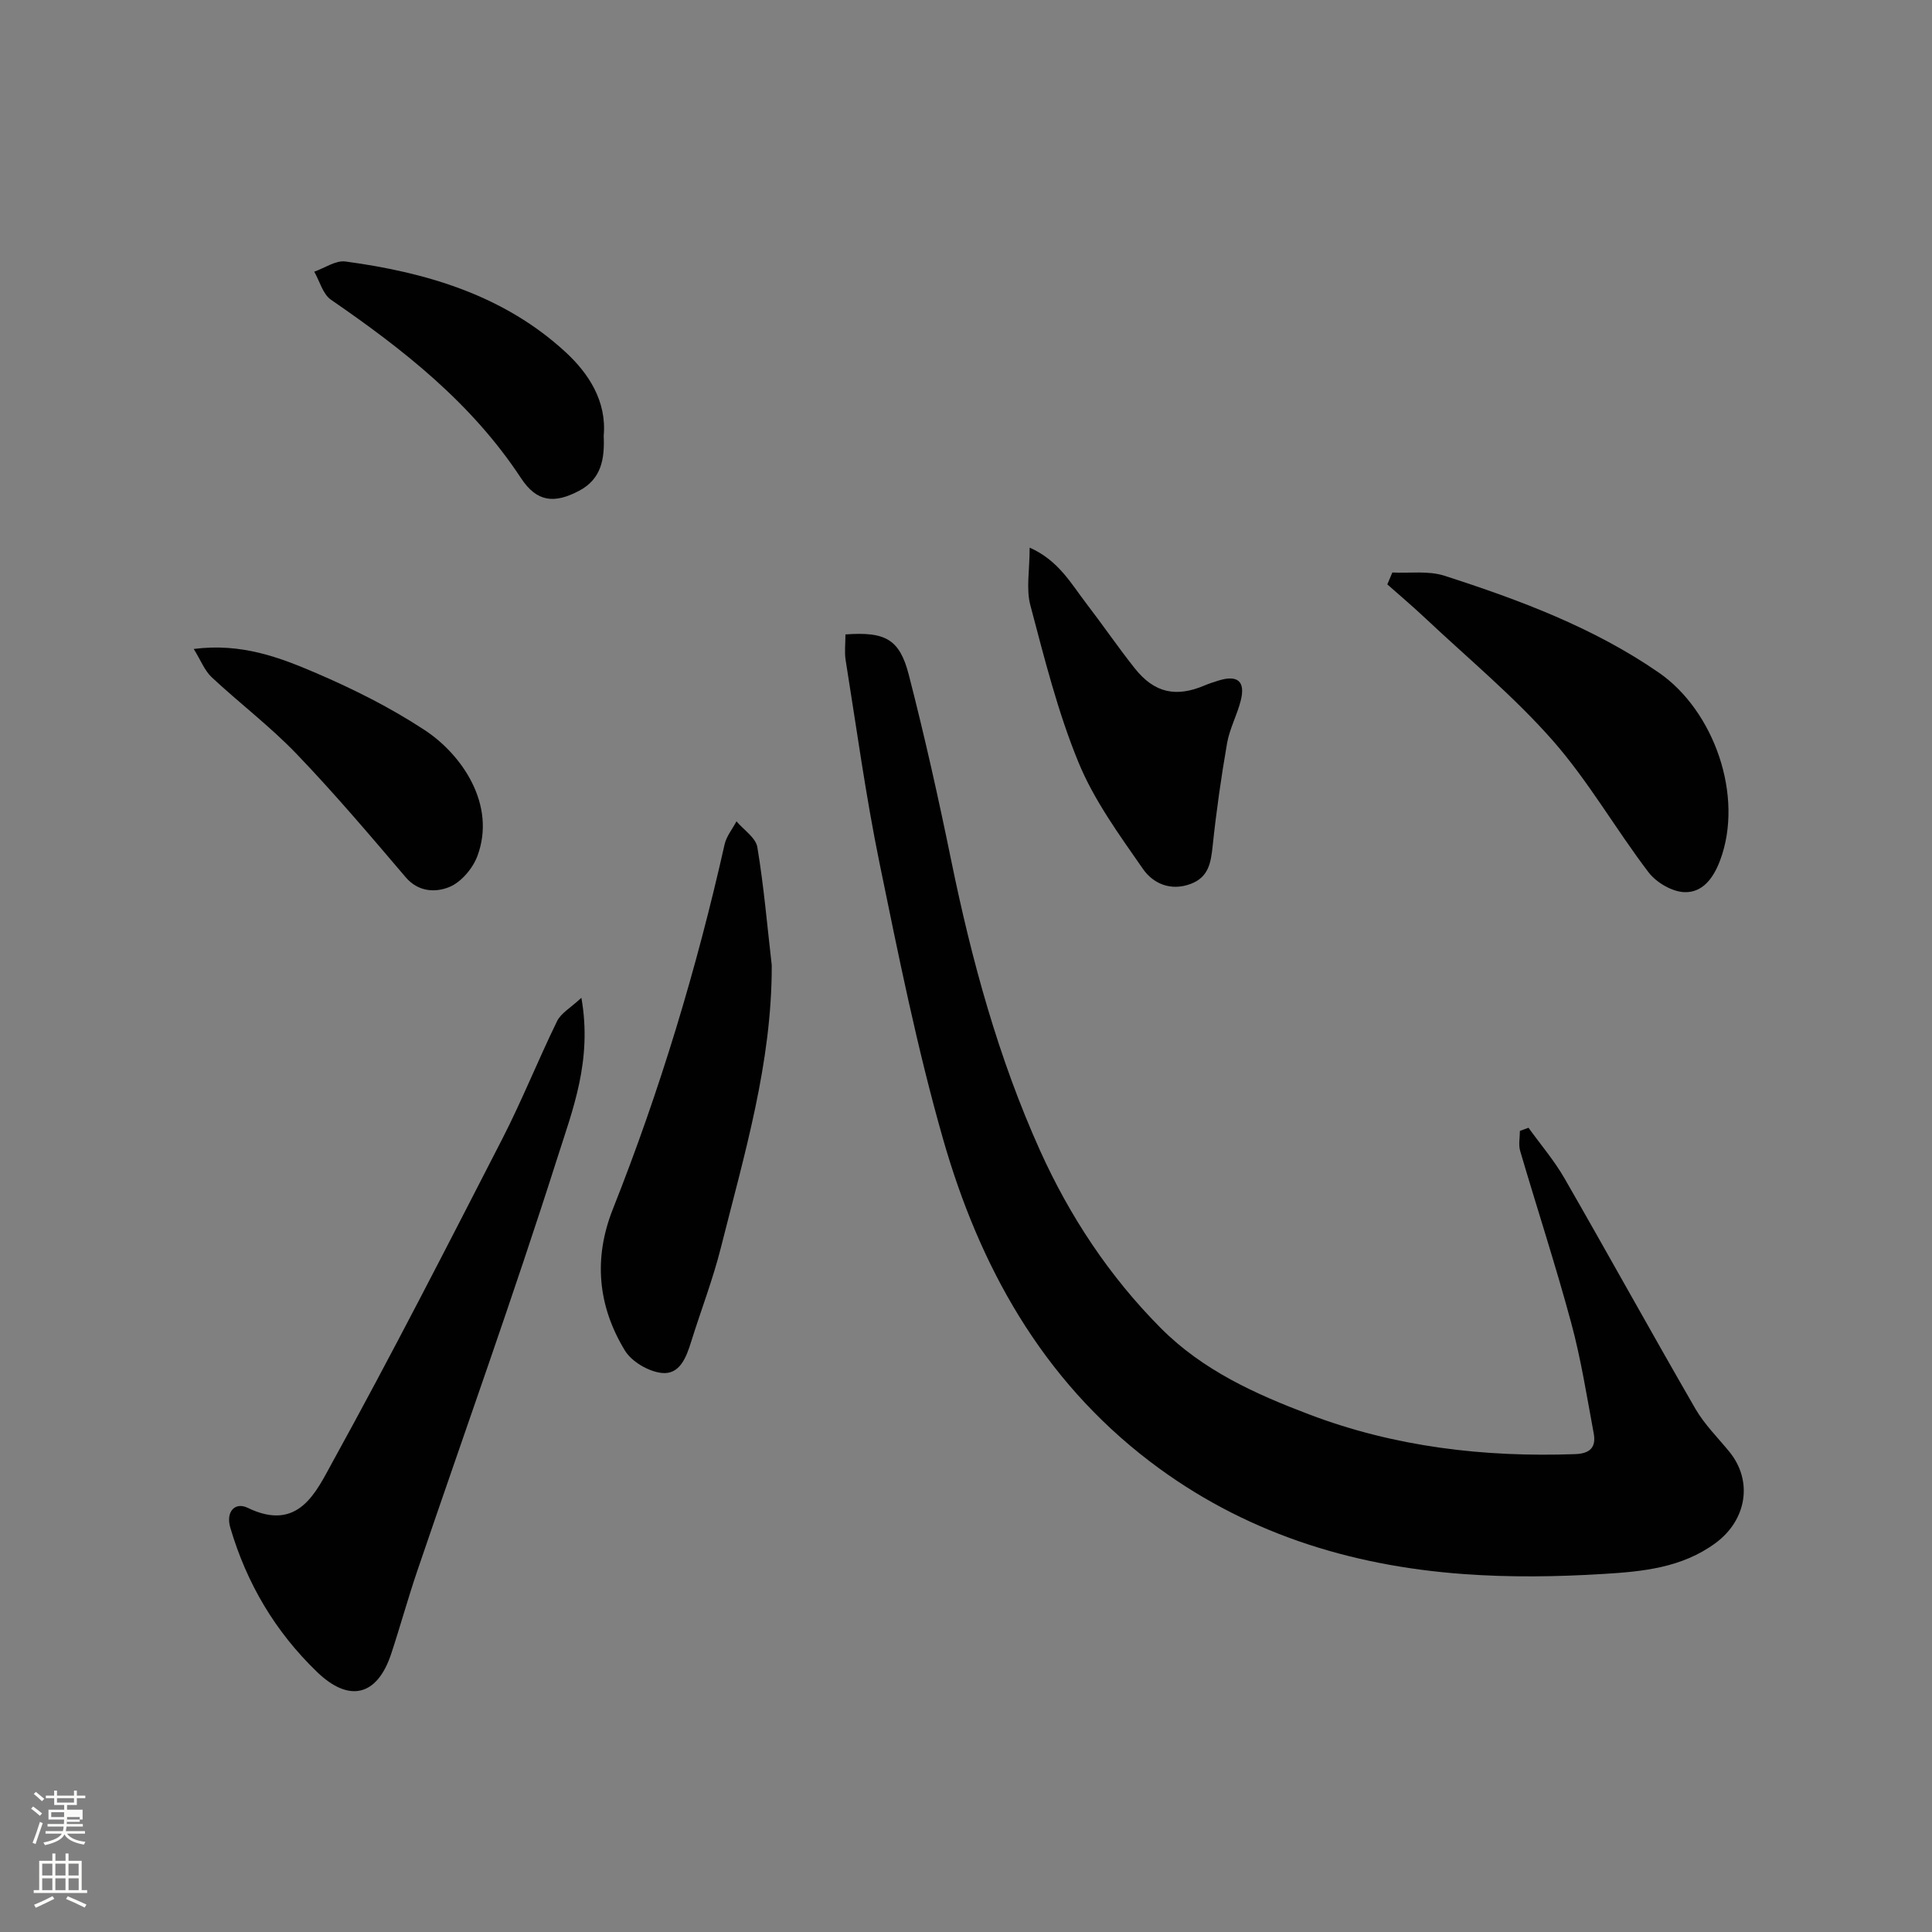 <svg enable-background="new 0 0 400 400" viewBox="0 0 400 400" xmlns="http://www.w3.org/2000/svg"><rect x="0" y="0" width="400" height="400" fill="#808080" stroke="none"/><path d="m6.44 374.46.42-.45c.65.47 1.27.95 1.85 1.44l-.45.49c-.65-.56-1.25-1.06-1.82-1.48m.93 7.33-.63-.26c.55-1.36 1.05-2.8 1.52-4.33.19.1.38.19.59.27-.46 1.29-.95 2.73-1.48 4.32m-.38-10.38.44-.42c.43.34 1.01.82 1.74 1.44l-.49.49c-.53-.51-1.09-1.01-1.69-1.51m2.5.35h1.72v-1.04h.59v1.04h3.52v-1.04h.59v1.04h1.75v.53h-1.75v1.42h-2.03v.97h3.22v2.03h-3.24c0 .35-.01.66-.03.93h3.32v.53h-3.37c-.03.27-.08.58-.15.94h3.96v.53h-3.71c.67.92 1.93 1.48 3.79 1.68-.13.24-.23.44-.29.59-2.13-.38-3.48-1.08-4.04-2.12-.43.97-1.77 1.72-4.03 2.23-.09-.19-.2-.37-.33-.55 2.1-.42 3.37-1.03 3.81-1.83h-3.36v-.53h3.58c.08-.29.13-.61.16-.94h-3.33v-.53h3.39c.02-.27.04-.58.04-.93h-3.23v-2.03h3.25v-.97h-2.07v-1.42h-1.73zm1.12 3.44v1h2.65c.01-.3.02-.44.01-.4v-.25-.35zm1.19-2h3.52v-.91h-3.52zm4.71 3h-2.63v.59c0 .15-.01.28-.01.4h2.64v-1.99z" fill="#fbfcfa"/><path d="m13.56 383.74h.63v1.52h2.72v6.07h1.13v.6h-11.06v-.6h1.13v-6.07h2.73v-1.52h.63v1.52h2.1v-1.52zm-2.69 8.83.38.56c-1.24.63-2.53 1.25-3.85 1.85-.1-.21-.21-.42-.34-.63 1.36-.55 2.63-1.15 3.81-1.78m-2.13-4.27h2.1v-2.45h-2.1zm0 3.04h2.1v-2.46h-2.1zm2.72-3.04h2.1v-2.45h-2.1zm0 3.04h2.1v-2.46h-2.1zm6.07 3.6c-1.41-.71-2.7-1.3-3.86-1.78l.35-.56c1.45.62 2.75 1.19 3.88 1.72zm-1.25-9.09h-2.1v2.45h2.1zm-2.09 5.49h2.1v-2.46h-2.1z" fill="#fbfcfa"/><g fill="#010101"><path d="m175.04 131.35c8.22-.59 11.19.93 13.1 8.3 3.29 12.75 6.16 25.61 8.8 38.51 4.22 20.62 9.76 40.9 18.39 60.05 6.11 13.55 14.34 26.05 25.02 36.78 8.7 8.74 19.56 13.62 30.67 17.84 17.69 6.73 36.21 8.91 55.11 8.23 3.17-.11 4.35-1.51 3.83-4.3-1.43-7.68-2.64-15.43-4.68-22.95-3.22-11.92-7.07-23.68-10.55-35.53-.37-1.28-.05-2.76-.05-4.14.59-.22 1.19-.43 1.78-.65 2.51 3.49 5.34 6.79 7.47 10.5 9.11 15.84 17.93 31.84 27.07 47.66 1.86 3.22 4.6 5.94 6.99 8.85 5.01 6.08 3.65 14.21-2.79 18.96-6.99 5.16-15.18 5.92-23.24 6.41-9.62.59-19.36.73-28.97.02-23.72-1.73-45.73-8.68-64.91-23.3-22.41-17.08-35.33-40.48-42.86-66.87-5.35-18.74-9.21-37.93-13.13-57.05-2.85-13.9-4.76-27.99-7.01-42.01-.26-1.61-.04-3.3-.04-5.31z"/><path d="m120.37 206.58c2.29 13-1.82 23.2-4.98 33.16-9.12 28.66-19.29 56.98-28.98 85.45-1.94 5.69-3.53 11.5-5.42 17.22-2.91 8.8-8.74 10.13-15.34 3.76-8.69-8.37-14.58-18.36-17.97-29.89-.98-3.35 1.02-5.35 3.58-4.11 10.58 5.14 14.2-3.34 17.6-9.5 12.15-22.04 23.62-44.46 35.12-66.85 4.09-7.97 7.42-16.34 11.35-24.39.81-1.67 2.8-2.76 5.04-4.85z"/><path d="m159.78 199.83c.06 20.22-5.7 39.27-10.52 58.45-1.66 6.61-4.14 13.01-6.17 19.53-1.01 3.25-2.38 6.88-6.14 6.44-2.73-.32-6.18-2.34-7.58-4.65-5.59-9.19-6.54-19.05-2.48-29.28 9.74-24.54 17.34-49.74 23.13-75.5.38-1.69 1.62-3.18 2.46-4.77 1.5 1.78 3.99 3.38 4.32 5.35 1.35 8.08 2.04 16.27 2.98 24.43z"/><path d="m288.27 118.53c3.61.18 7.46-.4 10.78.67 15.53 5 30.86 10.72 44.38 20.05 11.41 7.87 17.71 25.54 12.69 38.9-1.41 3.75-3.66 6.68-7.37 6.56-2.56-.08-5.82-1.99-7.43-4.1-6.82-8.95-12.45-18.88-19.84-27.29-8-9.1-17.45-16.92-26.31-25.26-2.58-2.43-5.29-4.72-7.94-7.07.34-.83.69-1.64 1.04-2.46z"/><path d="m213.18 113.38c6.01 2.66 8.6 7.5 11.81 11.67 3.38 4.4 6.51 8.99 9.96 13.33 4.05 5.1 8.54 6.07 14.53 3.5.89-.38 1.83-.67 2.75-.96 4-1.26 5.67.12 4.65 4.14-.75 2.97-2.29 5.78-2.82 8.77-1.23 7.06-2.24 14.17-2.99 21.3-.37 3.47-.82 6.48-4.57 7.88-4.14 1.54-7.77-.09-9.86-3.1-4.91-7.07-10.12-14.2-13.35-22.07-4.3-10.45-7.06-21.57-9.97-32.54-.9-3.41-.14-7.25-.14-11.92z"/><path d="m124.99 90.22c.2 4.69-.41 8.91-5.07 11.38-5.13 2.72-8.78 2.37-12.04-2.59-10.23-15.57-24.34-26.62-39.35-36.95-1.69-1.16-2.34-3.84-3.47-5.81 2.16-.75 4.43-2.38 6.46-2.11 16.85 2.26 32.91 7.04 45.67 18.85 4.67 4.33 8.45 10.08 7.8 17.23z"/><path d="m40.11 134.36c9.88-1.27 17.77 1.74 25.36 5 7.76 3.33 15.42 7.17 22.46 11.8 7.7 5.06 14.87 15.45 10.91 26.07-.96 2.58-3.38 5.44-5.84 6.43-2.78 1.12-6.35 1.08-9.01-2.04-7.37-8.65-14.73-17.34-22.59-25.53-5.46-5.69-11.82-10.5-17.6-15.9-1.46-1.39-2.24-3.5-3.69-5.83z"/></g></svg>